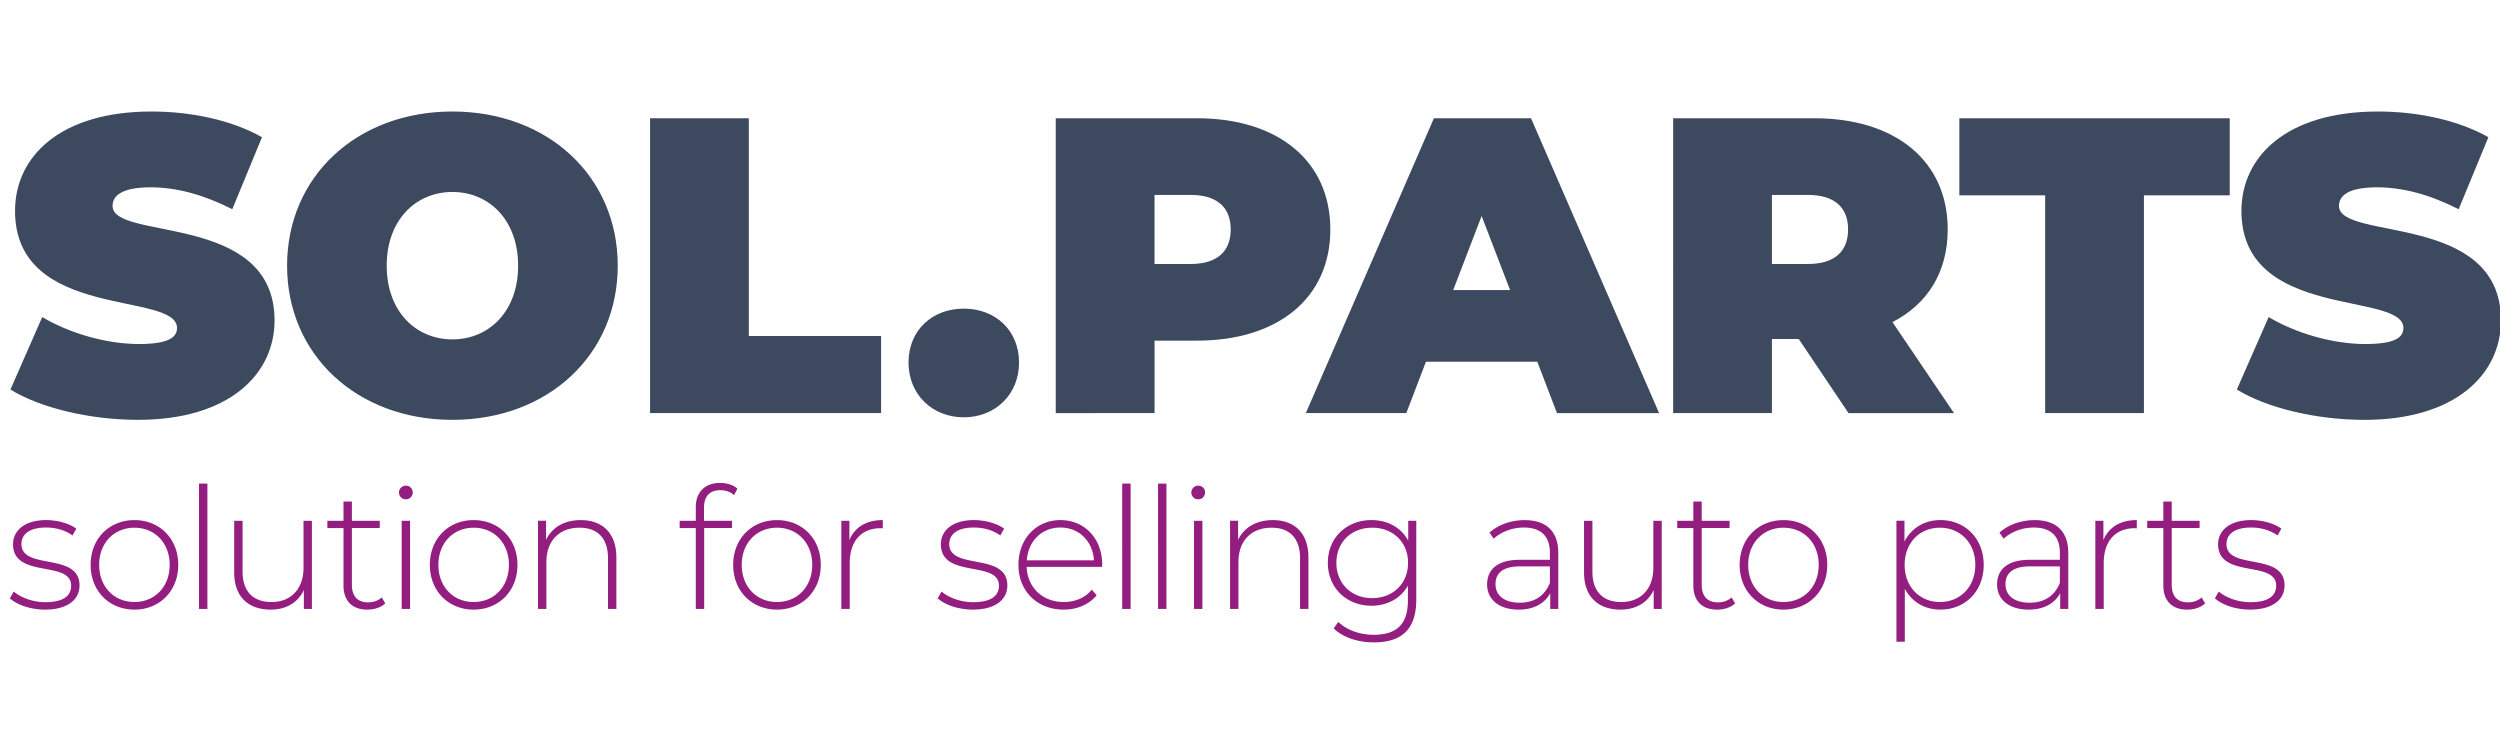 <svg xmlns="http://www.w3.org/2000/svg" xml:space="preserve" fill-rule="evenodd" stroke-linejoin="round" stroke-miterlimit="2" clip-rule="evenodd" viewBox="0 0 200 60"><path fill="#3c495f" fill-rule="nonzero" d="m.835 31.161 2.545-5.796c2.21 1.314 5.157 2.157 7.735 2.157 2.243 0 3.047-.472 3.047-1.281 0-2.965-12.959-.573-12.959-9.368 0-4.38 3.65-7.952 10.916-7.952 3.148 0 6.396.674 8.84 2.055l-2.377 5.762c-2.31-1.179-4.487-1.752-6.53-1.752-2.31 0-3.047.674-3.047 1.483 0 2.83 12.959.472 12.959 9.166 0 4.313-3.65 7.952-10.916 7.952-3.918 0-7.869-.977-10.213-2.426Zm22.132-9.907c0-7.144 5.592-12.333 13.227-12.333 7.634 0 13.226 5.189 13.226 12.333s-5.592 12.333-13.226 12.333c-7.635 0-13.227-5.19-13.227-12.333Zm18.483 0c0-3.673-2.343-5.897-5.257-5.897-2.913 0-5.257 2.224-5.257 5.897s2.344 5.897 5.257 5.897c2.914 0 5.257-2.224 5.257-5.897ZM52.004 9.46h7.902V26.88h10.581v6.167H52.004V9.46Zm20.678 19.544c0-2.594 1.909-4.313 4.42-4.313 2.512 0 4.42 1.719 4.42 4.313 0 2.561-1.908 4.38-4.42 4.38-2.511 0-4.42-1.819-4.42-4.38Zm33.745-10.648c0 5.459-4.152 8.896-10.681 8.896h-3.382v5.796H84.46V9.46h11.284c6.53 0 10.682 3.437 10.682 8.896Zm-7.97 0c0-1.719-1.037-2.763-3.214-2.763h-2.88v5.526h2.88c2.177 0 3.215-1.044 3.215-2.763Zm24.527 10.581h-8.907l-1.573 4.111h-8.037L114.713 9.46h7.769l10.246 23.588h-8.17l-1.574-4.111Zm-2.177-5.729-2.277-5.93-2.276 5.93h4.553Zm23.09 3.91h-2.143v5.93h-7.902V9.46h11.284c6.53 0 10.681 3.437 10.681 8.896 0 3.403-1.607 5.964-4.42 7.413l4.923 7.279h-8.438l-3.985-5.93Zm.737-11.525h-2.88v5.526h2.88c2.176 0 3.214-1.044 3.214-2.763 0-1.719-1.038-2.763-3.214-2.763Zm18.978.033h-6.864V9.46h21.63v6.166h-6.864v17.422h-7.902V15.626Zm15.335 15.535 2.545-5.796c2.21 1.314 5.156 2.157 7.734 2.157 2.244 0 3.047-.472 3.047-1.28 0-2.966-12.958-.574-12.958-9.369 0-4.38 3.65-7.952 10.916-7.952 3.147 0 6.395.674 8.84 2.055l-2.378 5.763c-2.31-1.18-4.487-1.753-6.53-1.753-2.31 0-3.046.674-3.046 1.483 0 2.83 12.959.472 12.959 9.166 0 4.313-3.65 7.953-10.917 7.953-3.917 0-7.868-.978-10.212-2.427Z"/><path fill="#941d80" fill-rule="nonzero" d="m.79 47.864.308-.54c.537.459 1.49.851 2.524.851 1.477 0 2.068-.527 2.068-1.324 0-2.054-4.646-.54-4.646-3.311 0-1.068.886-1.933 2.659-1.933.886 0 1.853.27 2.403.69l-.308.54c-.591-.432-1.357-.635-2.109-.635-1.37 0-1.973.567-1.973 1.324 0 2.122 4.646.622 4.646 3.311 0 1.149-.98 1.932-2.767 1.932-1.154 0-2.255-.391-2.806-.905Zm6.46-2.676c0-2.094 1.49-3.58 3.504-3.58 2.014 0 3.505 1.486 3.505 3.58 0 2.095-1.49 3.581-3.505 3.581-2.014 0-3.504-1.486-3.504-3.58Zm6.324 0c0-1.77-1.208-2.972-2.82-2.972-1.61 0-2.82 1.202-2.82 2.972s1.21 2.973 2.82 2.973c1.612 0 2.82-1.202 2.82-2.973Zm2.347-6.5h.671v10.027h-.671V38.69Zm9.031 2.974v7.054h-.644v-1.514c-.457.987-1.41 1.568-2.646 1.568-1.785 0-2.927-1.014-2.927-2.987v-4.121h.672v4.067c0 1.595.846 2.433 2.31 2.433 1.584 0 2.564-1.068 2.564-2.744v-3.756h.671Zm5.871 6.608c-.349.337-.913.5-1.436.5-1.236 0-1.907-.73-1.907-1.92v-4.607h-1.29v-.581h1.29v-1.54h.671v1.54h2.23v.58h-2.23v4.541c0 .905.443 1.405 1.303 1.405.416 0 .805-.135 1.087-.392l.282.474Zm1.096-8.865c0-.297.242-.554.55-.554.31 0 .551.243.551.54 0 .311-.241.554-.55.554a.543.543 0 0 1-.55-.54Zm.215 2.257h.672v7.054h-.672v-7.054Zm2.254 3.526c0-2.094 1.49-3.58 3.504-3.58 2.014 0 3.505 1.486 3.505 3.58 0 2.095-1.49 3.581-3.505 3.581-2.014 0-3.504-1.486-3.504-3.58Zm6.324 0c0-1.77-1.208-2.972-2.82-2.972-1.611 0-2.82 1.202-2.82 2.972s1.209 2.973 2.82 2.973c1.612 0 2.82-1.202 2.82-2.973Zm8.598-.594v4.121h-.671v-4.067c0-1.595-.846-2.432-2.27-2.432-1.65 0-2.658 1.067-2.658 2.743v3.756h-.671v-7.054h.644v1.527c.47-.986 1.45-1.58 2.78-1.58 1.705 0 2.846 1.013 2.846 2.986Zm7.01-3.96v1.028h2.243v.58h-2.23v6.473h-.67v-6.472h-1.29v-.581h1.29V40.58c0-1.176.698-1.946 1.946-1.946.51 0 1.048.148 1.383.46l-.268.513c-.282-.257-.672-.392-1.088-.392-.873 0-1.316.486-1.316 1.419Zm2.334 4.554c0-2.094 1.49-3.58 3.505-3.58 2.014 0 3.504 1.486 3.504 3.58 0 2.095-1.49 3.581-3.504 3.581-2.014 0-3.505-1.486-3.505-3.58Zm6.325 0c0-1.77-1.209-2.972-2.82-2.972-1.612 0-2.82 1.202-2.82 2.972s1.208 2.973 2.82 2.973c1.611 0 2.82-1.202 2.82-2.973Zm5.644-3.58v.662c-.054 0-.108-.014-.161-.014-1.558 0-2.484 1.04-2.484 2.784v3.676h-.672v-7.054h.645v1.54c.43-1.027 1.356-1.595 2.672-1.595Zm4.391 6.256.309-.54c.537.459 1.49.851 2.524.851 1.477 0 2.068-.527 2.068-1.324 0-2.054-4.646-.54-4.646-3.311 0-1.068.886-1.933 2.659-1.933.886 0 1.853.27 2.403.69l-.308.54c-.591-.432-1.357-.635-2.109-.635-1.37 0-1.973.567-1.973 1.324 0 2.122 4.646.622 4.646 3.311 0 1.149-.98 1.932-2.767 1.932-1.154 0-2.255-.391-2.806-.905Zm13.148-2.513h-6.03c.068 1.675 1.29 2.81 2.968 2.81.887 0 1.706-.324 2.243-.986l.39.446c-.619.756-1.585 1.148-2.646 1.148-2.122 0-3.612-1.486-3.612-3.58 0-2.095 1.436-3.582 3.357-3.582 1.92 0 3.343 1.46 3.343 3.555 0 .053-.013.121-.013.189Zm-6.016-.527h5.371c-.094-1.527-1.195-2.622-2.685-2.622s-2.578 1.081-2.686 2.622Zm7.63-6.135h.672v10.026h-.672V38.69Zm2.868 0h.672v10.026h-.672V38.69Zm2.662.716c0-.297.241-.554.55-.554.31 0 .55.243.55.54 0 .311-.24.554-.55.554a.543.543 0 0 1-.55-.54Zm.215 2.257h.671v7.054h-.671v-7.054Zm9.153 2.932v4.121h-.67v-4.067c0-1.595-.847-2.432-2.27-2.432-1.652 0-2.659 1.067-2.659 2.743v3.756h-.671v-7.054h.644v1.527c.47-.986 1.45-1.58 2.78-1.58 1.705 0 2.846 1.013 2.846 2.986Zm8.628-2.932v6.297c0 2.364-1.141 3.432-3.397 3.432-1.275 0-2.497-.405-3.209-1.121l.363-.514c.698.649 1.705 1.027 2.833 1.027 1.866 0 2.739-.865 2.739-2.743v-1.19c-.577 1.028-1.652 1.609-2.914 1.609-1.987 0-3.49-1.419-3.49-3.432 0-2.014 1.503-3.42 3.49-3.42 1.29 0 2.377.595 2.941 1.65v-1.595h.644Zm-.658 3.364c0-1.662-1.208-2.81-2.873-2.81-1.652 0-2.86 1.148-2.86 2.81 0 1.663 1.208 2.825 2.86 2.825 1.665 0 2.873-1.163 2.873-2.825Zm12.019-.783v4.472h-.645V47.46c-.443.81-1.302 1.31-2.524 1.31-1.571 0-2.525-.81-2.525-2.013 0-1.067.672-1.973 2.619-1.973h2.404v-.567c0-1.311-.712-2.014-2.082-2.014-.967 0-1.84.365-2.417.892l-.335-.486c.698-.622 1.718-1 2.806-1 1.732 0 2.699.891 2.699 2.635Zm-.671 2.391V45.31h-2.39c-1.45 0-1.961.608-1.961 1.419 0 .919.712 1.487 1.947 1.487 1.182 0 2-.568 2.404-1.582Zm8.947-4.972v7.054h-.645v-1.514c-.456.987-1.41 1.568-2.645 1.568-1.786 0-2.927-1.014-2.927-2.987v-4.121h.671v4.067c0 1.595.846 2.433 2.31 2.433 1.584 0 2.564-1.068 2.564-2.744v-3.756h.672Zm5.871 6.608c-.349.337-.913.5-1.437.5-1.235 0-1.906-.73-1.906-1.92v-4.607h-1.29v-.581h1.29v-1.54h.67v1.54h2.23v.58h-2.23v4.541c0 .905.444 1.405 1.303 1.405.417 0 .806-.135 1.088-.392l.282.474Zm.362-3.082c0-2.094 1.49-3.58 3.504-3.58 2.014 0 3.505 1.486 3.505 3.58 0 2.095-1.49 3.581-3.505 3.581-2.014 0-3.504-1.486-3.504-3.58Zm6.324 0c0-1.77-1.209-2.972-2.82-2.972-1.611 0-2.82 1.202-2.82 2.972s1.209 2.973 2.82 2.973c1.611 0 2.82-1.202 2.82-2.973Zm13.2 0c0 2.122-1.49 3.581-3.464 3.581-1.236 0-2.283-.608-2.847-1.662v4.23h-.671V41.66h.644v1.662c.551-1.08 1.612-1.716 2.874-1.716 1.974 0 3.464 1.473 3.464 3.581Zm-.671 0c0-1.77-1.222-2.972-2.833-2.972-1.612 0-2.82 1.202-2.82 2.972s1.208 2.973 2.82 2.973c1.611 0 2.833-1.202 2.833-2.973Zm7.435-.945v4.472h-.644V47.46c-.443.81-1.303 1.31-2.525 1.31-1.57 0-2.524-.81-2.524-2.013 0-1.067.671-1.973 2.619-1.973h2.403v-.567c0-1.311-.712-2.014-2.081-2.014-.967 0-1.84.365-2.417.892l-.336-.486c.698-.622 1.719-1 2.806-1 1.733 0 2.7.891 2.7 2.635Zm-.671 2.391V45.31h-2.39c-1.45 0-1.96.608-1.96 1.419 0 .919.711 1.487 1.946 1.487 1.182 0 2.001-.568 2.404-1.582Zm6.154-5.027v.663c-.053 0-.107-.014-.16-.014-1.558 0-2.485 1.04-2.485 2.784v3.676h-.671v-7.054h.644v1.54c.43-1.027 1.356-1.595 2.672-1.595Zm5.467 6.663c-.349.337-.913.5-1.437.5-1.235 0-1.906-.73-1.906-1.92v-4.607h-1.29v-.581h1.29v-1.54h.67v1.54h2.23v.58h-2.23v4.541c0 .905.444 1.405 1.303 1.405.417 0 .806-.135 1.088-.392l.282.474Zm.782-.406.309-.54c.537.459 1.49.851 2.524.851 1.477 0 2.068-.527 2.068-1.324 0-2.054-4.646-.54-4.646-3.311 0-1.068.887-1.933 2.659-1.933.886 0 1.853.27 2.404.69l-.309.54c-.591-.432-1.356-.635-2.108-.635-1.37 0-1.974.567-1.974 1.324 0 2.122 4.646.622 4.646 3.311 0 1.149-.98 1.932-2.766 1.932-1.155 0-2.256-.391-2.807-.905Z"/></svg>